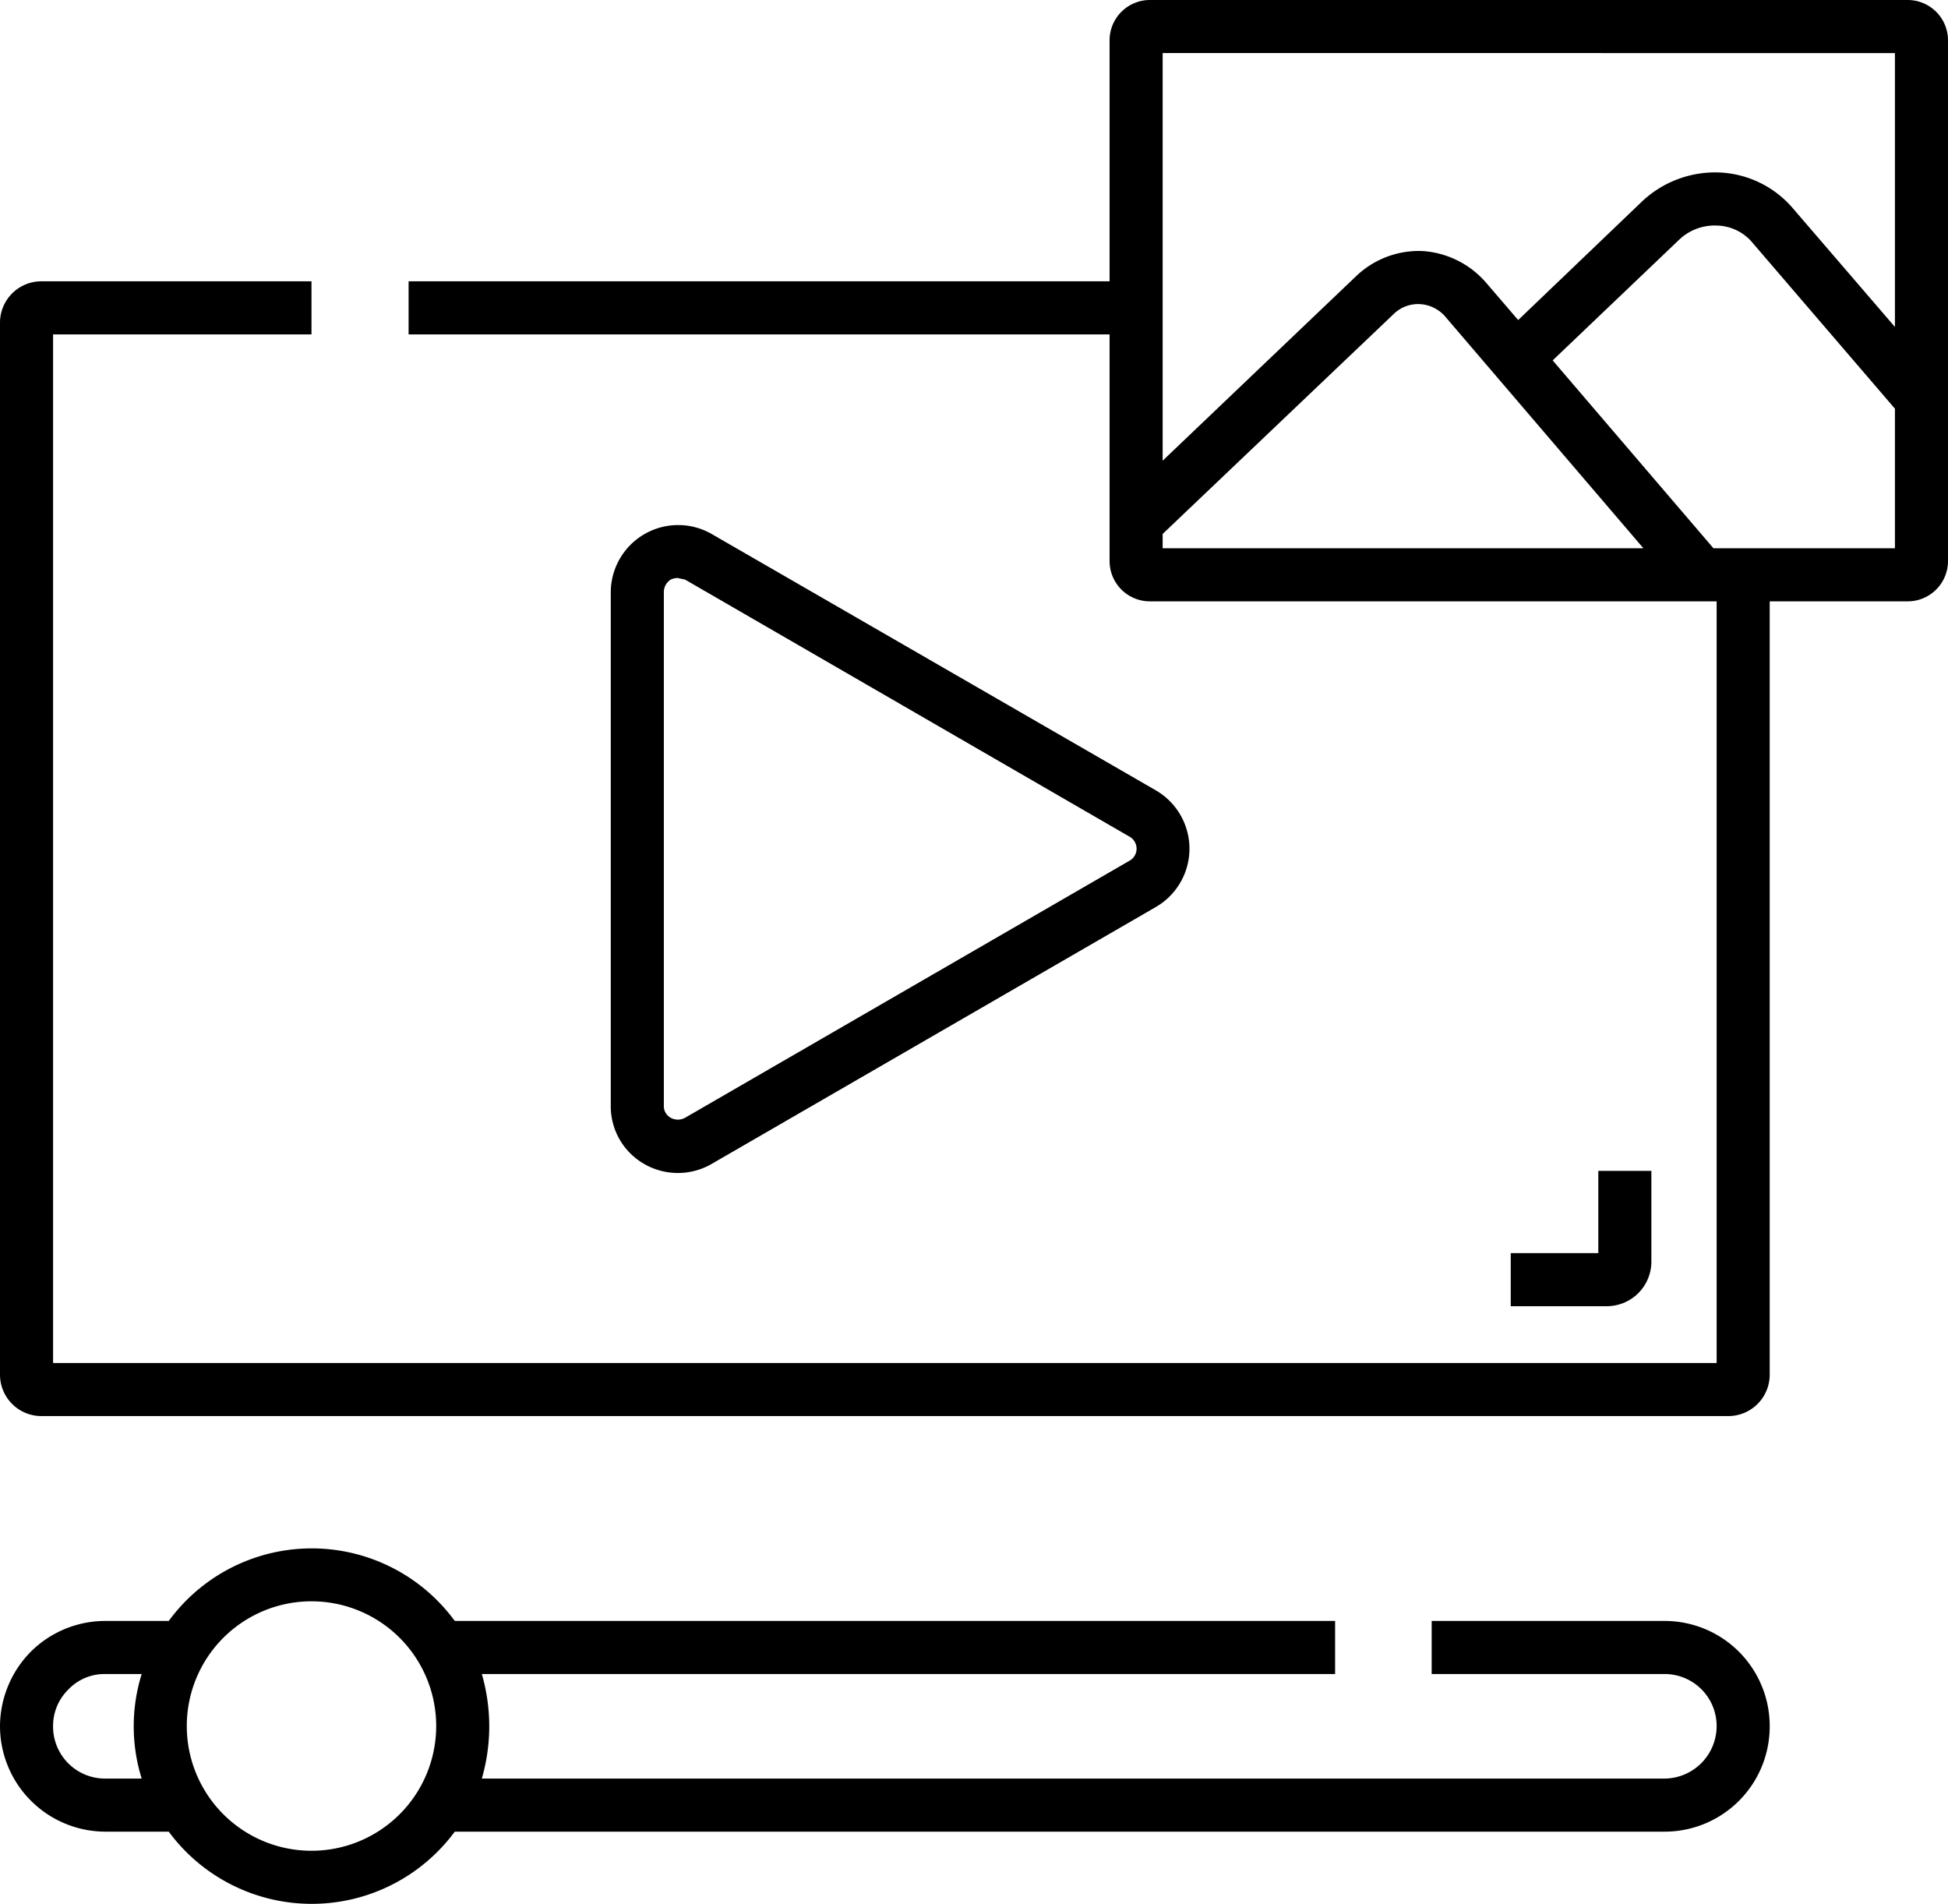 <svg viewBox="0 0 367.1 358.7" xmlns="http://www.w3.org/2000/svg"><g id="Layer_2" data-name="Layer 2"><g id="Layer_1-2" fill="rgb(0,0,0)" data-name="Layer 1"><path d="m134.1 100.6a12.7 12.7 0 0 0 -19 10.9v96.8a12.5 12.5 0 0 0 6.3 11 12.7 12.7 0 0 0 12.7 0l83.7-48.4a12.7 12.7 0 0 0 0-22zm78.7 61.6-83.7 48.4a2.8 2.8 0 0 1 -2.7 0 2.5 2.5 0 0 1 -1.3-2.3v-96.8a2.8 2.8 0 0 1 1.3-2.3 3.1 3.1 0 0 1 1.3-.3l1.4.3 83.7 48.4a2.6 2.6 0 0 1 0 4.6z"/><path d="m359.4 0h-142.6a7.6 7.6 0 0 0 -7.7 7.7v45.3h-132.1v10h132.1v42.7a7.6 7.6 0 0 0 7.7 7.6h106.7v143.5h-313.5v-193.8h48.7v-10h-50.9a7.8 7.8 0 0 0 -7.8 7.8v198.2a7.8 7.8 0 0 0 7.8 7.8h317.9a7.8 7.8 0 0 0 7.8-7.8v-145.7h25.9a7.6 7.6 0 0 0 7.7-7.6v-98a7.6 7.6 0 0 0 -7.7-7.7zm-2.3 10v51.6l-19.1-22.2a19.3 19.3 0 0 0 -13.9-6.9 20.1 20.1 0 0 0 -14.6 5.4l-23.4 22.4-6.1-7.1a17.3 17.3 0 0 0 -11.9-5.9 17.1 17.1 0 0 0 -12.4 4.6l-36.6 34.9v-76.8zm-138 90.6 43.5-41.4a6.6 6.6 0 0 1 5-1.9 6.8 6.8 0 0 1 4.8 2.4l37.3 43.6h-90.6zm103.8 2.7-30.3-35.4 23.8-22.7a9.7 9.7 0 0 1 7.2-2.7 9 9 0 0 1 6.8 3.4l26.7 31.1v26.3z"/><path d="m313.7 305.4h-43.9v10h43.9a9.8 9.8 0 0 1 9.8 9.8 9.9 9.9 0 0 1 -9.8 9.9h-222.9a35.4 35.4 0 0 0 0-19.7h160.8v-10h-165.9a33.4 33.4 0 0 0 -53.9 0h-12a19.9 19.9 0 0 0 -14 5.8 20.1 20.1 0 0 0 -5.8 14 19.9 19.9 0 0 0 19.8 19.9h12a33.5 33.5 0 0 0 53.9 0h228a19.8 19.8 0 0 0 19.8-19.9 19.8 19.8 0 0 0 -19.8-19.8zm-293.9 29.7a9.8 9.8 0 0 1 -9.8-9.9 9.6 9.6 0 0 1 2.9-6.9 9.4 9.4 0 0 1 6.9-2.9h6.9a33.1 33.1 0 0 0 0 19.7zm38.9 13.6a23.5 23.5 0 1 1 23.5-23.5 23.5 23.5 0 0 1 -23.5 23.5z"/><path d="m311.2 237.7v-17.1h-10v15.5h-16.5v10h18.2a8.4 8.4 0 0 0 8.3-8.4z"/></g></g></svg>